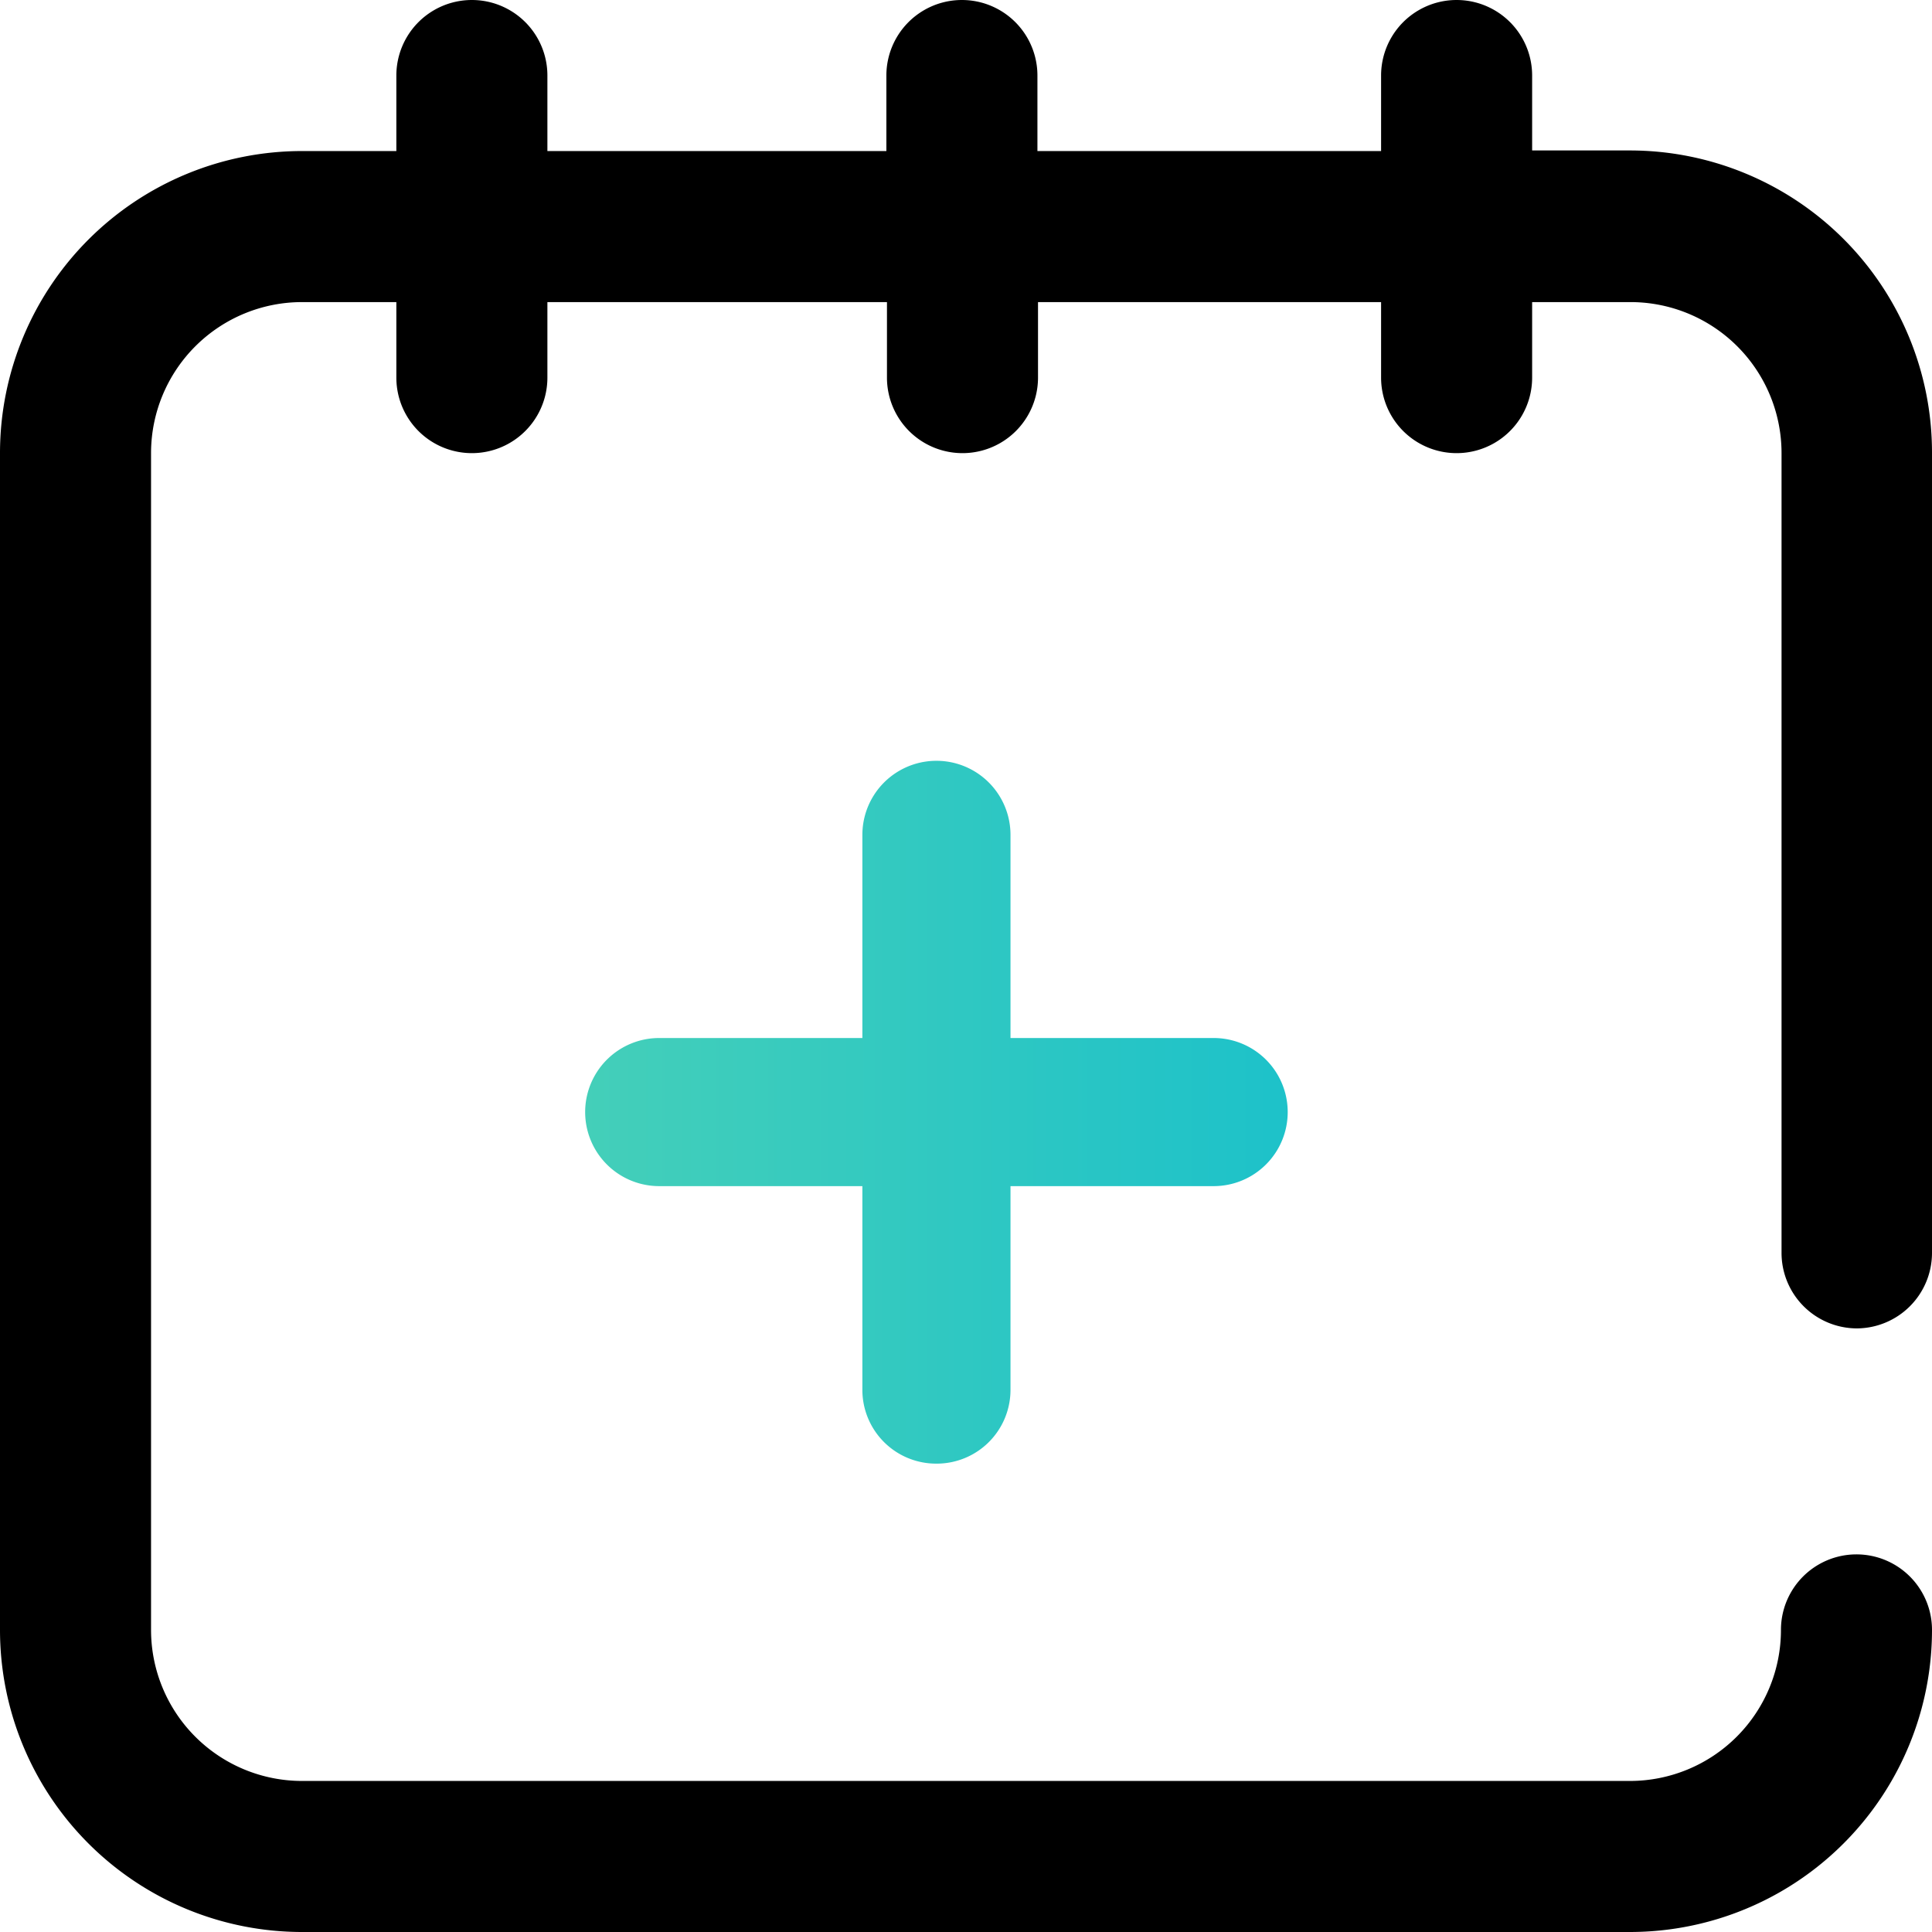 <svg xmlns="http://www.w3.org/2000/svg" xmlns:xlink="http://www.w3.org/1999/xlink" viewBox="0 0 33 33"><defs><style>.cls-1{fill:url(#linear-gradient);}</style><linearGradient id="linear-gradient" x1="139.33" y1="-139.67" x2="140.31" y2="-139.67" gradientTransform="matrix(12, 0, 0, -12, -1662, -1657)" gradientUnits="userSpaceOnUse"><stop offset="0" stop-color="#44cfb9"/><stop offset="1" stop-color="#1ec2c9"/></linearGradient></defs><title>Asset 5</title><g id="Layer_2" data-name="Layer 2"><g id="Layer_1-2" data-name="Layer 1"><path d="M31.71,22.69A1.29,1.29,0,0,0,33,21.4V7.73a5.16,5.16,0,0,0-5.16-5.16H26.17V1.29a1.29,1.29,0,1,0-2.58,0V2.58H17.72V1.29a1.29,1.29,0,0,0-2.58,0V2.58H9.35V1.29a1.29,1.29,0,1,0-2.58,0V2.58H5.16A5.16,5.16,0,0,0,0,7.73V27.84A5.16,5.16,0,0,0,5.16,33H27.84A5.16,5.16,0,0,0,33,27.84a1.29,1.29,0,1,0-2.58,0,2.58,2.58,0,0,1-2.58,2.58H5.16a2.58,2.58,0,0,1-2.58-2.58V7.73A2.58,2.58,0,0,1,5.16,5.16H6.77V6.45a1.29,1.29,0,0,0,2.58,0V5.16h5.8V6.45a1.29,1.29,0,0,0,2.58,0V5.16h5.86V6.45a1.29,1.29,0,0,0,2.58,0V5.16h1.68a2.58,2.58,0,0,1,2.58,2.58V21.4a1.29,1.29,0,0,0,1.29,1.29Z"/><path class="cls-1" d="M16,25a1.26,1.26,0,0,0,1.26-1.26V20.26h3.47a1.26,1.26,0,1,0,0-2.53H17.26V14.26a1.26,1.26,0,0,0-2.53,0v3.47H11.26a1.26,1.26,0,0,0,0,2.53h3.47v3.47A1.26,1.26,0,0,0,16,25Z"/></g></g></svg>